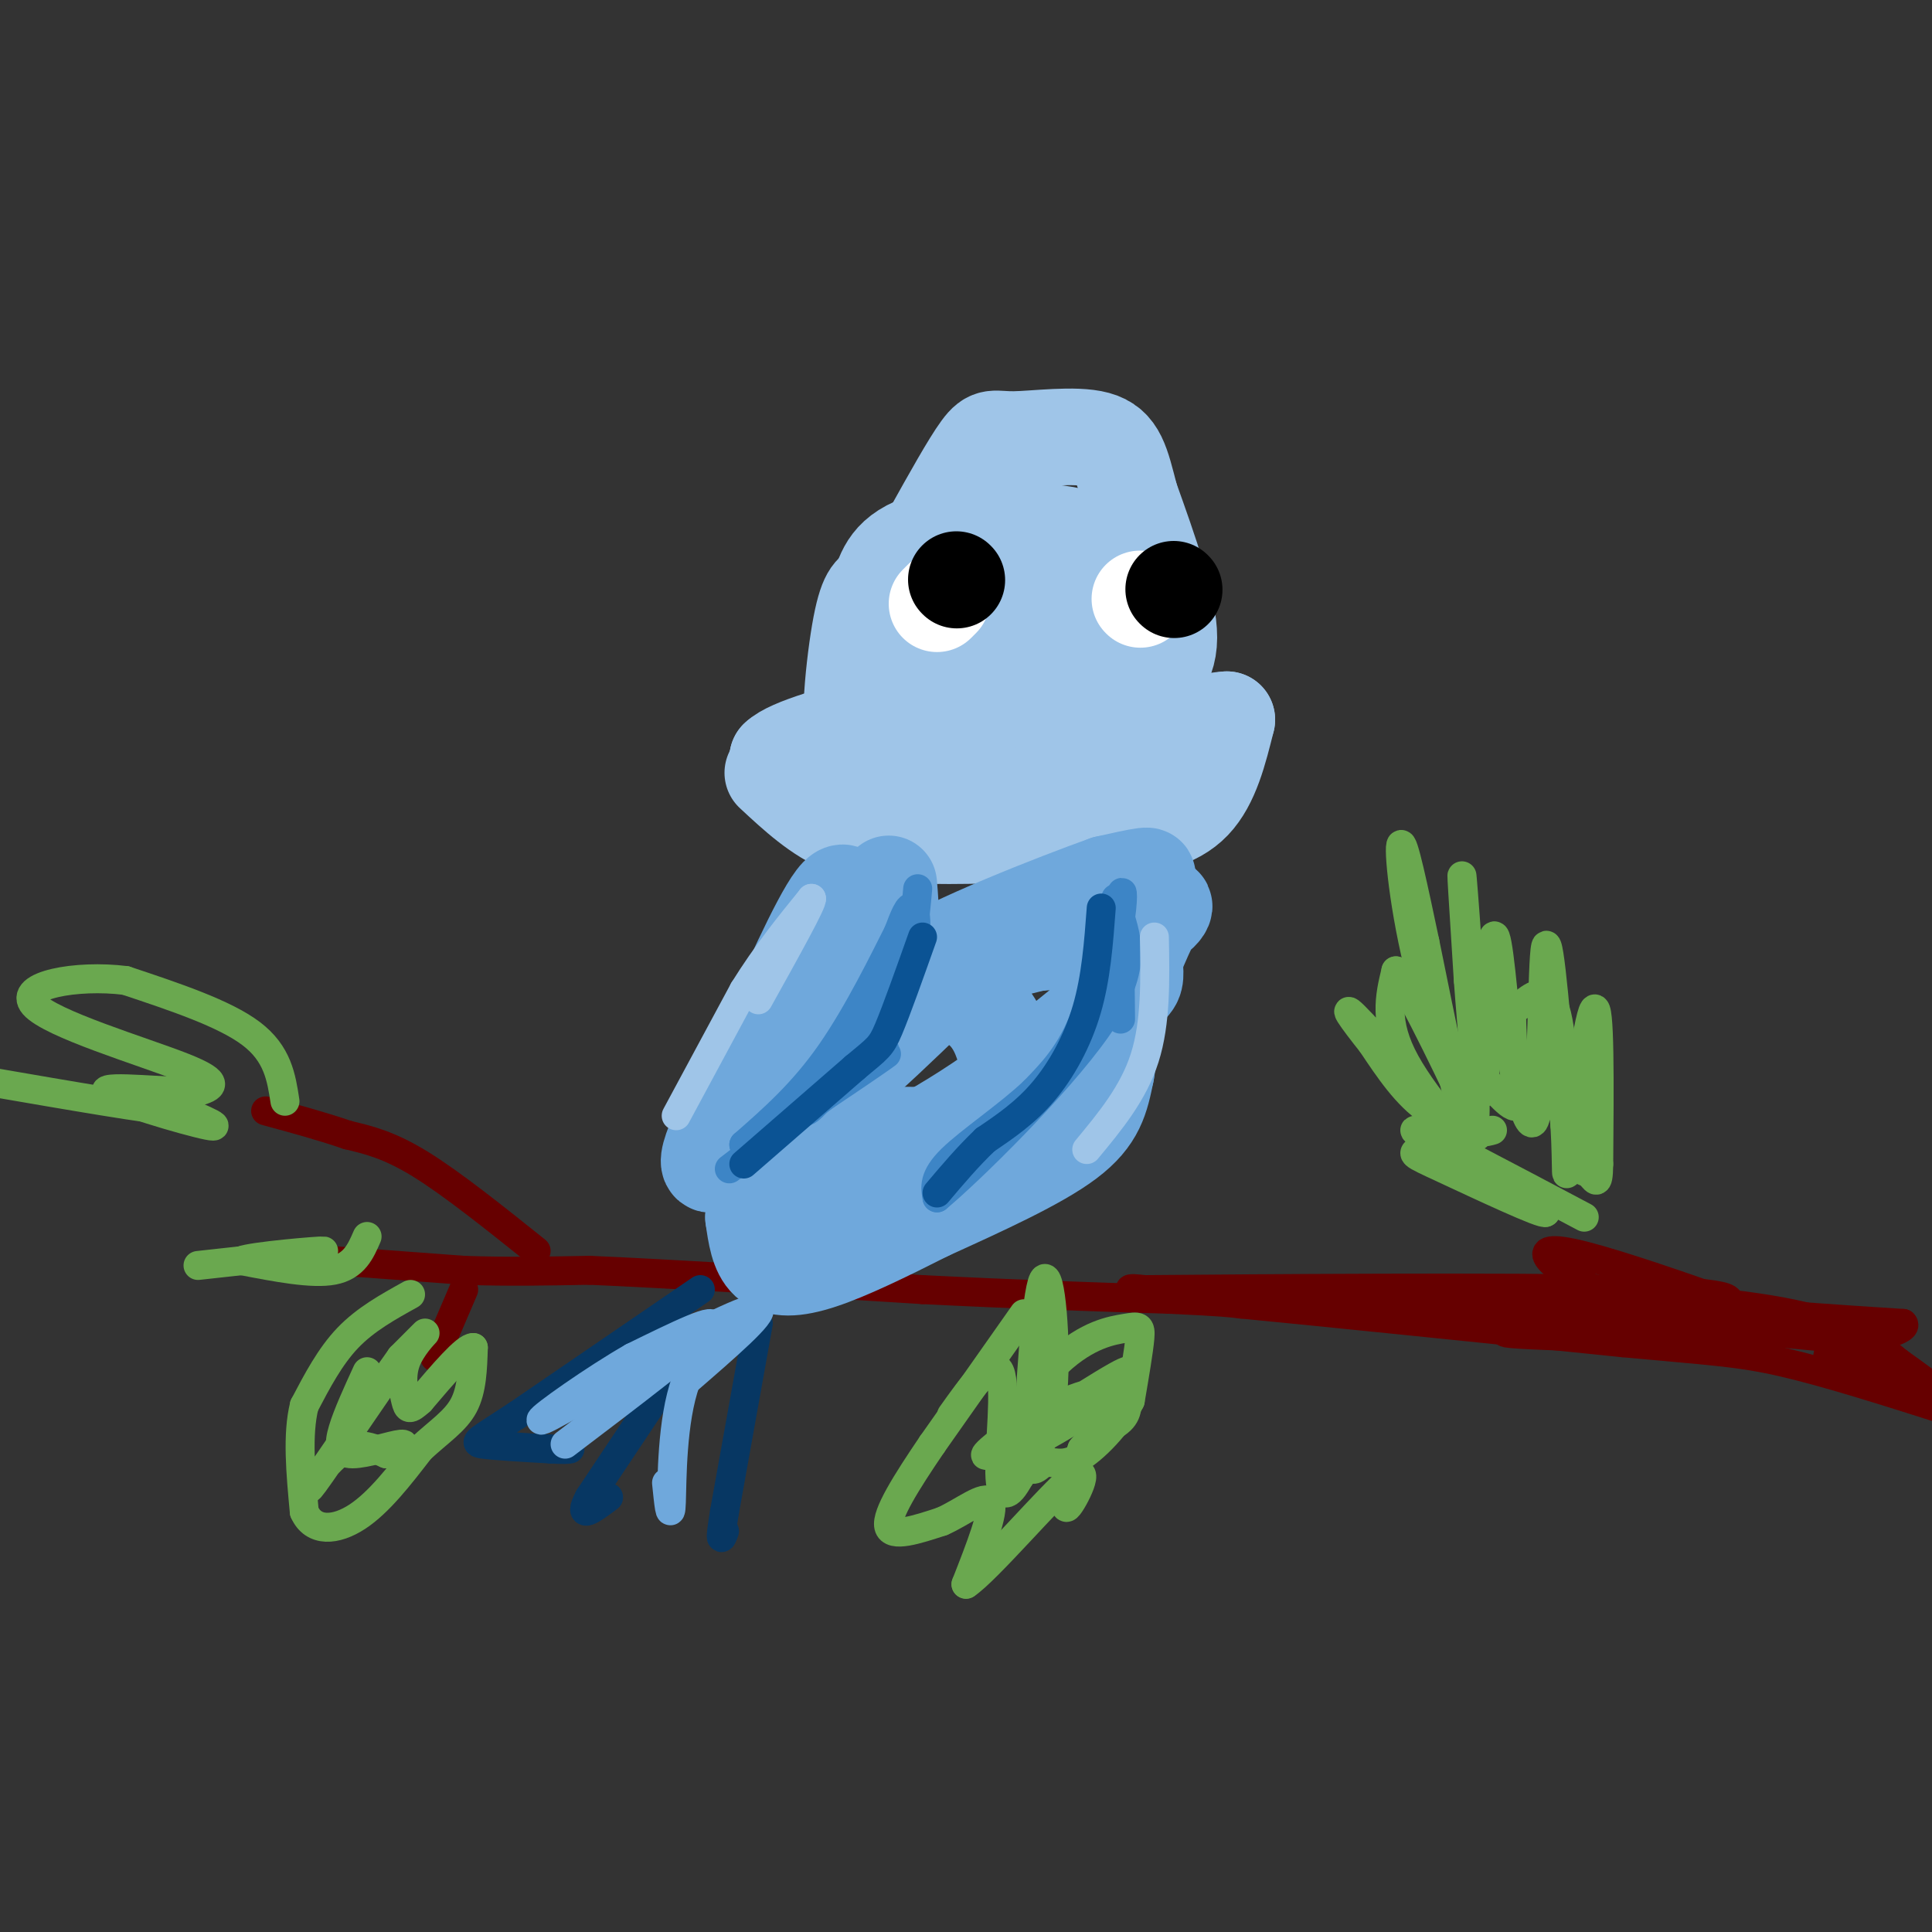 <svg viewBox='0 0 400 400' version='1.1' xmlns='http://www.w3.org/2000/svg' xmlns:xlink='http://www.w3.org/1999/xlink'><rect x="0" y="0" width="400" height="400" fill="#333333" stroke="none"/><g fill='none' stroke='#660000' stroke-width='6' stroke-linecap='round' stroke-linejoin='round'><path d='M69,261c0.000,0.000 27.000,2.000 27,2'/><path d='M96,263c8.833,0.333 17.417,0.167 26,0'/><path d='M122,263c15.833,0.667 42.417,2.333 69,4'/><path d='M191,267c20.000,1.000 35.500,1.500 51,2'/><path d='M242,269c11.000,0.500 13.000,0.750 15,1'/><path d='M257,270c15.667,1.500 47.333,4.750 79,8'/><path d='M336,278c18.111,1.689 23.889,1.911 33,4c9.111,2.089 21.556,6.044 34,10'/><path d='M403,292c4.000,0.000 -3.000,-5.000 -10,-10'/><path d='M393,282c-4.222,-3.556 -9.778,-7.444 -22,-10c-12.222,-2.556 -31.111,-3.778 -50,-5'/><path d='M321,267c-9.867,0.200 -9.533,3.200 -20,4c-10.467,0.800 -31.733,-0.600 -53,-2'/><path d='M248,269c-11.489,-0.756 -13.711,-1.644 -14,-2c-0.289,-0.356 1.356,-0.178 3,0'/><path d='M237,267c21.844,-0.178 74.956,-0.622 100,0c25.044,0.622 22.022,2.311 19,4'/><path d='M356,271c9.500,1.167 23.750,2.083 38,3'/><path d='M394,274c1.956,1.667 -12.156,4.333 -15,6c-2.844,1.667 5.578,2.333 14,3'/><path d='M393,283c-12.417,-5.083 -50.458,-19.292 -65,-23c-14.542,-3.708 -5.583,3.083 2,7c7.583,3.917 13.792,4.958 20,6'/><path d='M350,273c11.689,2.000 30.911,4.000 30,4c-0.911,0.000 -21.956,-2.000 -43,-4'/><path d='M334,277c-10.083,-0.333 -20.167,-0.667 -22,-1c-1.833,-0.333 4.583,-0.667 11,-1'/><path d='M323,275c3.631,0.000 7.208,0.500 9,0c1.792,-0.500 1.798,-2.000 0,-3c-1.798,-1.000 -5.399,-1.500 -9,-2'/><path d='M323,270c-7.500,-0.167 -21.750,0.417 -36,1'/><path d='M111,259c-8.750,-7.000 -17.500,-14.000 -24,-18c-6.500,-4.000 -10.750,-5.000 -15,-6'/><path d='M72,235c-5.333,-1.833 -11.167,-3.417 -17,-5'/><path d='M96,267c0.000,0.000 -6.000,14.000 -6,14'/></g>
<g fill='none' stroke='#6aa84f' stroke-width='6' stroke-linecap='round' stroke-linejoin='round'><path d='M328,252c-16.833,-8.917 -33.667,-17.833 -35,-18c-1.333,-0.167 12.833,8.417 27,17'/><path d='M320,251c-0.126,0.795 -13.940,-5.718 -21,-9c-7.060,-3.282 -7.367,-3.333 -4,-4c3.367,-0.667 10.406,-1.949 11,-3c0.594,-1.051 -5.259,-1.872 -10,-5c-4.741,-3.128 -8.371,-8.564 -12,-14'/><path d='M284,216c-3.844,-4.797 -7.453,-9.791 -2,-4c5.453,5.791 19.968,22.367 22,25c2.032,2.633 -8.419,-8.676 -13,-17c-4.581,-8.324 -3.290,-13.662 -2,-19'/><path d='M289,201c3.537,4.601 13.381,25.604 15,29c1.619,3.396 -4.987,-10.817 -9,-25c-4.013,-14.183 -5.432,-28.338 -5,-30c0.432,-1.662 2.716,9.169 5,20'/><path d='M295,195c3.167,15.333 8.583,43.667 10,40c1.417,-3.667 -1.167,-39.333 -2,-50c-0.833,-10.667 0.083,3.667 1,18'/><path d='M304,203c0.750,10.060 2.125,26.208 3,23c0.875,-3.208 1.250,-25.774 2,-31c0.750,-5.226 1.875,6.887 3,19'/><path d='M312,214c1.750,9.310 4.625,23.083 6,17c1.375,-6.083 1.250,-32.024 2,-35c0.750,-2.976 2.375,17.012 4,37'/><path d='M324,233c0.560,9.250 -0.042,13.875 1,6c1.042,-7.875 3.726,-28.250 5,-30c1.274,-1.750 1.137,15.125 1,32'/><path d='M331,241c-0.076,5.394 -0.767,2.880 -2,2c-1.233,-0.880 -3.007,-0.125 -4,-7c-0.993,-6.875 -1.204,-21.379 -3,-27c-1.796,-5.621 -5.176,-2.360 -7,-1c-1.824,1.360 -2.093,0.817 -2,4c0.093,3.183 0.546,10.091 1,17'/><path d='M314,229c-1.548,0.762 -5.917,-5.833 -8,-6c-2.083,-0.167 -1.881,6.095 -1,9c0.881,2.905 2.440,2.452 4,2'/><path d='M212,272c0.000,0.000 -19.000,27.000 -19,27'/><path d='M193,299c-5.444,8.022 -9.556,14.578 -9,17c0.556,2.422 5.778,0.711 11,-1'/><path d='M195,315c4.156,-1.800 9.044,-5.800 10,-4c0.956,1.800 -2.022,9.400 -5,17'/><path d='M200,328c4.298,-2.845 17.542,-18.458 22,-22c4.458,-3.542 0.131,4.988 -1,6c-1.131,1.012 0.935,-5.494 3,-12'/><path d='M224,300c2.200,-2.933 6.200,-4.267 8,-6c1.800,-1.733 1.400,-3.867 1,-6'/><path d='M233,288c-2.317,-0.839 -8.611,0.064 -16,4c-7.389,3.936 -15.874,10.906 -12,9c3.874,-1.906 20.107,-12.687 26,-16c5.893,-3.313 1.447,0.844 -3,5'/><path d='M228,290c-5.449,4.020 -17.571,11.569 -20,10c-2.429,-1.569 4.833,-12.256 11,-18c6.167,-5.744 11.237,-6.547 14,-7c2.763,-0.453 3.218,-0.558 3,2c-0.218,2.558 -1.109,7.779 -2,13'/><path d='M234,290c-2.434,4.753 -7.519,10.135 -11,12c-3.481,1.865 -5.358,0.212 -7,1c-1.642,0.788 -3.048,4.015 -3,-5c0.048,-9.015 1.551,-30.273 3,-33c1.449,-2.727 2.842,13.078 2,23c-0.842,9.922 -3.921,13.961 -7,18'/><path d='M211,306c-2.107,3.917 -3.875,4.708 -4,-1c-0.125,-5.708 1.393,-17.917 0,-21c-1.393,-3.083 -5.696,2.958 -10,9'/><path d='M85,268c-4.667,2.583 -9.333,5.167 -13,9c-3.667,3.833 -6.333,8.917 -9,14'/><path d='M63,291c-1.500,6.000 -0.750,14.000 0,22'/><path d='M63,313c1.867,4.267 6.533,3.933 11,1c4.467,-2.933 8.733,-8.467 13,-14'/><path d='M87,300c3.933,-3.644 7.267,-5.756 9,-9c1.733,-3.244 1.867,-7.622 2,-12'/><path d='M98,279c-1.500,-0.167 -6.250,5.417 -11,11'/><path d='M87,290c-2.301,2.075 -2.555,1.762 -3,0c-0.445,-1.762 -1.081,-4.974 0,-8c1.081,-3.026 3.880,-5.864 4,-6c0.120,-0.136 -2.440,2.432 -5,5'/><path d='M83,281c-5.024,7.012 -15.083,22.042 -18,26c-2.917,3.958 1.310,-3.155 5,-6c3.690,-2.845 6.845,-1.423 10,0'/><path d='M80,301c2.785,-0.616 4.746,-2.155 3,-2c-1.746,0.155 -7.201,2.003 -10,2c-2.799,-0.003 -2.943,-1.858 -2,-5c0.943,-3.142 2.971,-7.571 5,-12'/><path d='M76,256c-1.333,3.083 -2.667,6.167 -7,7c-4.333,0.833 -11.667,-0.583 -19,-2'/><path d='M50,261c1.978,-0.889 16.422,-2.111 17,-2c0.578,0.111 -12.711,1.556 -26,3'/><path d='M59,228c-0.750,-4.917 -1.500,-9.833 -7,-14c-5.500,-4.167 -15.750,-7.583 -26,-11'/><path d='M26,203c-10.131,-1.286 -22.458,1.000 -19,5c3.458,4.000 22.702,9.714 31,13c8.298,3.286 5.649,4.143 3,5'/><path d='M41,226c-5.202,0.298 -19.708,-1.458 -19,0c0.708,1.458 16.631,6.131 21,7c4.369,0.869 -2.815,-2.065 -10,-5'/><path d='M33,228c0.800,-0.067 7.800,2.267 3,2c-4.800,-0.267 -21.400,-3.133 -38,-6'/></g>
<g fill='none' stroke='#9fc5e8' stroke-width='20' stroke-linecap='round' stroke-linejoin='round'><path d='M160,160c4.750,4.417 9.500,8.833 15,11c5.500,2.167 11.750,2.083 18,2'/><path d='M193,173c8.833,0.167 21.917,-0.417 35,-1'/><path d='M228,172c9.356,-0.733 15.244,-2.067 19,-6c3.756,-3.933 5.378,-10.467 7,-17'/><path d='M254,149c-8.467,0.422 -33.133,9.978 -46,14c-12.867,4.022 -13.933,2.511 -15,1'/><path d='M193,164c-7.311,0.467 -18.089,1.133 -24,0c-5.911,-1.133 -6.956,-4.067 -8,-7'/><path d='M161,157c2.500,-2.500 12.750,-5.250 23,-8'/><path d='M184,149c11.500,-2.500 28.750,-4.750 46,-7'/><path d='M230,142c8.310,-1.119 6.083,-0.417 7,-1c0.917,-0.583 4.976,-2.452 5,-9c0.024,-6.548 -3.988,-17.774 -8,-29'/><path d='M234,103c-1.872,-7.226 -2.553,-10.793 -7,-12c-4.447,-1.207 -12.659,-0.056 -17,0c-4.341,0.056 -4.812,-0.984 -7,2c-2.188,2.984 -6.094,9.992 -10,17'/><path d='M193,110c-4.893,12.988 -12.125,36.958 -15,41c-2.875,4.042 -1.393,-11.845 0,-20c1.393,-8.155 2.696,-8.577 4,-9'/><path d='M182,122c1.172,-3.481 2.101,-7.684 10,-10c7.899,-2.316 22.767,-2.744 30,-1c7.233,1.744 6.832,5.662 7,11c0.168,5.338 0.905,12.097 0,15c-0.905,2.903 -3.453,1.952 -6,1'/><path d='M223,138c-1.864,0.285 -3.524,0.499 -6,-3c-2.476,-3.499 -5.767,-10.711 -8,-15c-2.233,-4.289 -3.409,-5.655 -3,-9c0.409,-3.345 2.403,-8.670 3,-5c0.597,3.670 -0.201,16.335 -1,29'/><path d='M187,141c0.000,0.000 6.000,-5.000 6,-5'/></g>
<g fill='none' stroke='#ffffff' stroke-width='20' stroke-linecap='round' stroke-linejoin='round'><path d='M194,125c0.000,0.000 1.000,-1.000 1,-1'/><path d='M236,124c0.000,0.000 0.100,0.100 0.1,0.1'/></g>
<g fill='none' stroke='#000000' stroke-width='20' stroke-linecap='round' stroke-linejoin='round'><path d='M198,120c0.000,0.000 0.100,0.100 0.1,0.1'/><path d='M243,122c0.000,0.000 0.100,0.100 0.1,0.1'/></g>
<g fill='none' stroke='#6fa8dc' stroke-width='20' stroke-linecap='round' stroke-linejoin='round'><path d='M184,183c0.500,5.750 1.000,11.500 -2,18c-3.000,6.500 -9.500,13.750 -16,21'/><path d='M166,222c-7.289,8.778 -17.511,20.222 -19,19c-1.489,-1.222 5.756,-15.111 13,-29'/><path d='M160,212c5.133,-11.400 11.467,-25.400 14,-27c2.533,-1.600 1.267,9.200 0,20'/><path d='M174,205c-2.667,9.156 -9.333,22.044 -6,22c3.333,-0.044 16.667,-13.022 30,-26'/><path d='M198,201c11.167,-5.833 24.083,-7.417 37,-9'/><path d='M235,192c7.178,-2.956 6.622,-5.844 5,-4c-1.622,1.844 -4.311,8.422 -7,15'/><path d='M233,203c-1.833,5.667 -2.917,12.333 -4,19'/><path d='M229,222c-1.111,5.400 -1.889,9.400 -8,14c-6.111,4.600 -17.556,9.800 -29,15'/><path d='M192,251c-8.845,4.476 -16.458,8.167 -22,10c-5.542,1.833 -9.012,1.810 -11,0c-1.988,-1.810 -2.494,-5.405 -3,-9'/><path d='M156,252c5.699,-3.829 21.445,-8.903 36,-17c14.555,-8.097 27.919,-19.219 35,-25c7.081,-5.781 7.880,-6.223 8,-8c0.120,-1.777 -0.440,-4.888 -1,-8'/><path d='M234,194c-8.786,-0.298 -30.250,2.958 -30,1c0.250,-1.958 22.214,-9.131 30,-12c7.786,-2.869 1.393,-1.435 -5,0'/><path d='M229,183c-10.214,3.631 -33.250,12.708 -39,17c-5.750,4.292 5.786,3.798 12,8c6.214,4.202 7.107,13.101 8,22'/><path d='M210,230c0.978,4.533 -0.578,4.867 -5,5c-4.422,0.133 -11.711,0.067 -19,0'/></g>
<g fill='none' stroke='#3d85c6' stroke-width='6' stroke-linecap='round' stroke-linejoin='round'><path d='M190,184c-0.583,6.583 -1.167,13.167 -4,19c-2.833,5.833 -7.917,10.917 -13,16'/><path d='M173,219c-3.800,5.422 -6.800,10.978 -6,11c0.800,0.022 5.400,-5.489 10,-11'/><path d='M177,219c3.940,-5.226 8.792,-12.792 11,-19c2.208,-6.208 1.774,-11.060 1,-12c-0.774,-0.940 -1.887,2.030 -3,5'/><path d='M186,193c-2.778,5.489 -8.222,16.711 -14,25c-5.778,8.289 -11.889,13.644 -18,19'/><path d='M154,237c3.422,-0.956 20.978,-12.844 27,-17c6.022,-4.156 0.511,-0.578 -5,3'/><path d='M176,223c-5.000,3.667 -15.000,11.333 -25,19'/><path d='M231,186c-2.083,9.667 -4.167,19.333 -7,26c-2.833,6.667 -6.417,10.333 -10,14'/><path d='M214,226c-5.200,4.933 -13.200,10.267 -17,14c-3.800,3.733 -3.400,5.867 -3,8'/><path d='M194,248c6.644,-5.511 24.756,-23.289 33,-35c8.244,-11.711 6.622,-17.356 5,-23'/><path d='M232,190c0.778,-5.311 0.222,-7.089 0,-3c-0.222,4.089 -0.111,14.044 0,24'/></g>
<g fill='none' stroke='#0b5394' stroke-width='6' stroke-linecap='round' stroke-linejoin='round'><path d='M154,241c0.000,0.000 23.000,-20.000 23,-20'/><path d='M177,221c4.822,-4.044 5.378,-4.156 7,-8c1.622,-3.844 4.311,-11.422 7,-19'/><path d='M228,188c-0.533,7.200 -1.067,14.400 -3,21c-1.933,6.600 -5.267,12.600 -9,17c-3.733,4.400 -7.867,7.200 -12,10'/><path d='M204,236c-3.667,3.500 -6.833,7.250 -10,11'/></g>
<g fill='none' stroke='#9fc5e8' stroke-width='6' stroke-linecap='round' stroke-linejoin='round'><path d='M140,231c0.000,0.000 14.000,-26.000 14,-26'/><path d='M154,205c4.667,-7.500 9.333,-13.250 14,-19'/><path d='M168,186c0.500,0.333 -5.250,10.667 -11,21'/><path d='M239,194c0.167,8.833 0.333,17.667 -2,25c-2.333,7.333 -7.167,13.167 -12,19'/></g>
<g fill='none' stroke='#073763' stroke-width='6' stroke-linecap='round' stroke-linejoin='round'><path d='M145,267c0.000,0.000 -38.000,26.000 -38,26'/><path d='M107,293c-8.089,5.333 -9.311,5.667 -7,6c2.311,0.333 8.156,0.667 14,1'/><path d='M114,300c3.000,0.167 3.500,0.083 4,0'/><path d='M142,280c0.000,0.000 -20.000,30.000 -20,30'/><path d='M122,310c-2.667,5.000 0.667,2.500 4,0'/><path d='M157,274c0.000,0.000 -7.000,39.000 -7,39'/><path d='M150,313c-1.167,7.167 -0.583,5.583 0,4'/></g>
<g fill='none' stroke='#6fa8dc' stroke-width='6' stroke-linecap='round' stroke-linejoin='round'><path d='M117,299c13.833,-10.500 27.667,-21.000 30,-24c2.333,-3.000 -6.833,1.500 -16,6'/><path d='M131,281c-7.733,4.400 -19.067,12.400 -19,13c0.067,0.600 11.533,-6.200 23,-13'/><path d='M135,281c9.133,-4.911 20.467,-10.689 22,-10c1.533,0.689 -6.733,7.844 -15,15'/><path d='M142,286c-2.956,8.067 -2.844,20.733 -3,25c-0.156,4.267 -0.578,0.133 -1,-4'/></g>
</svg>